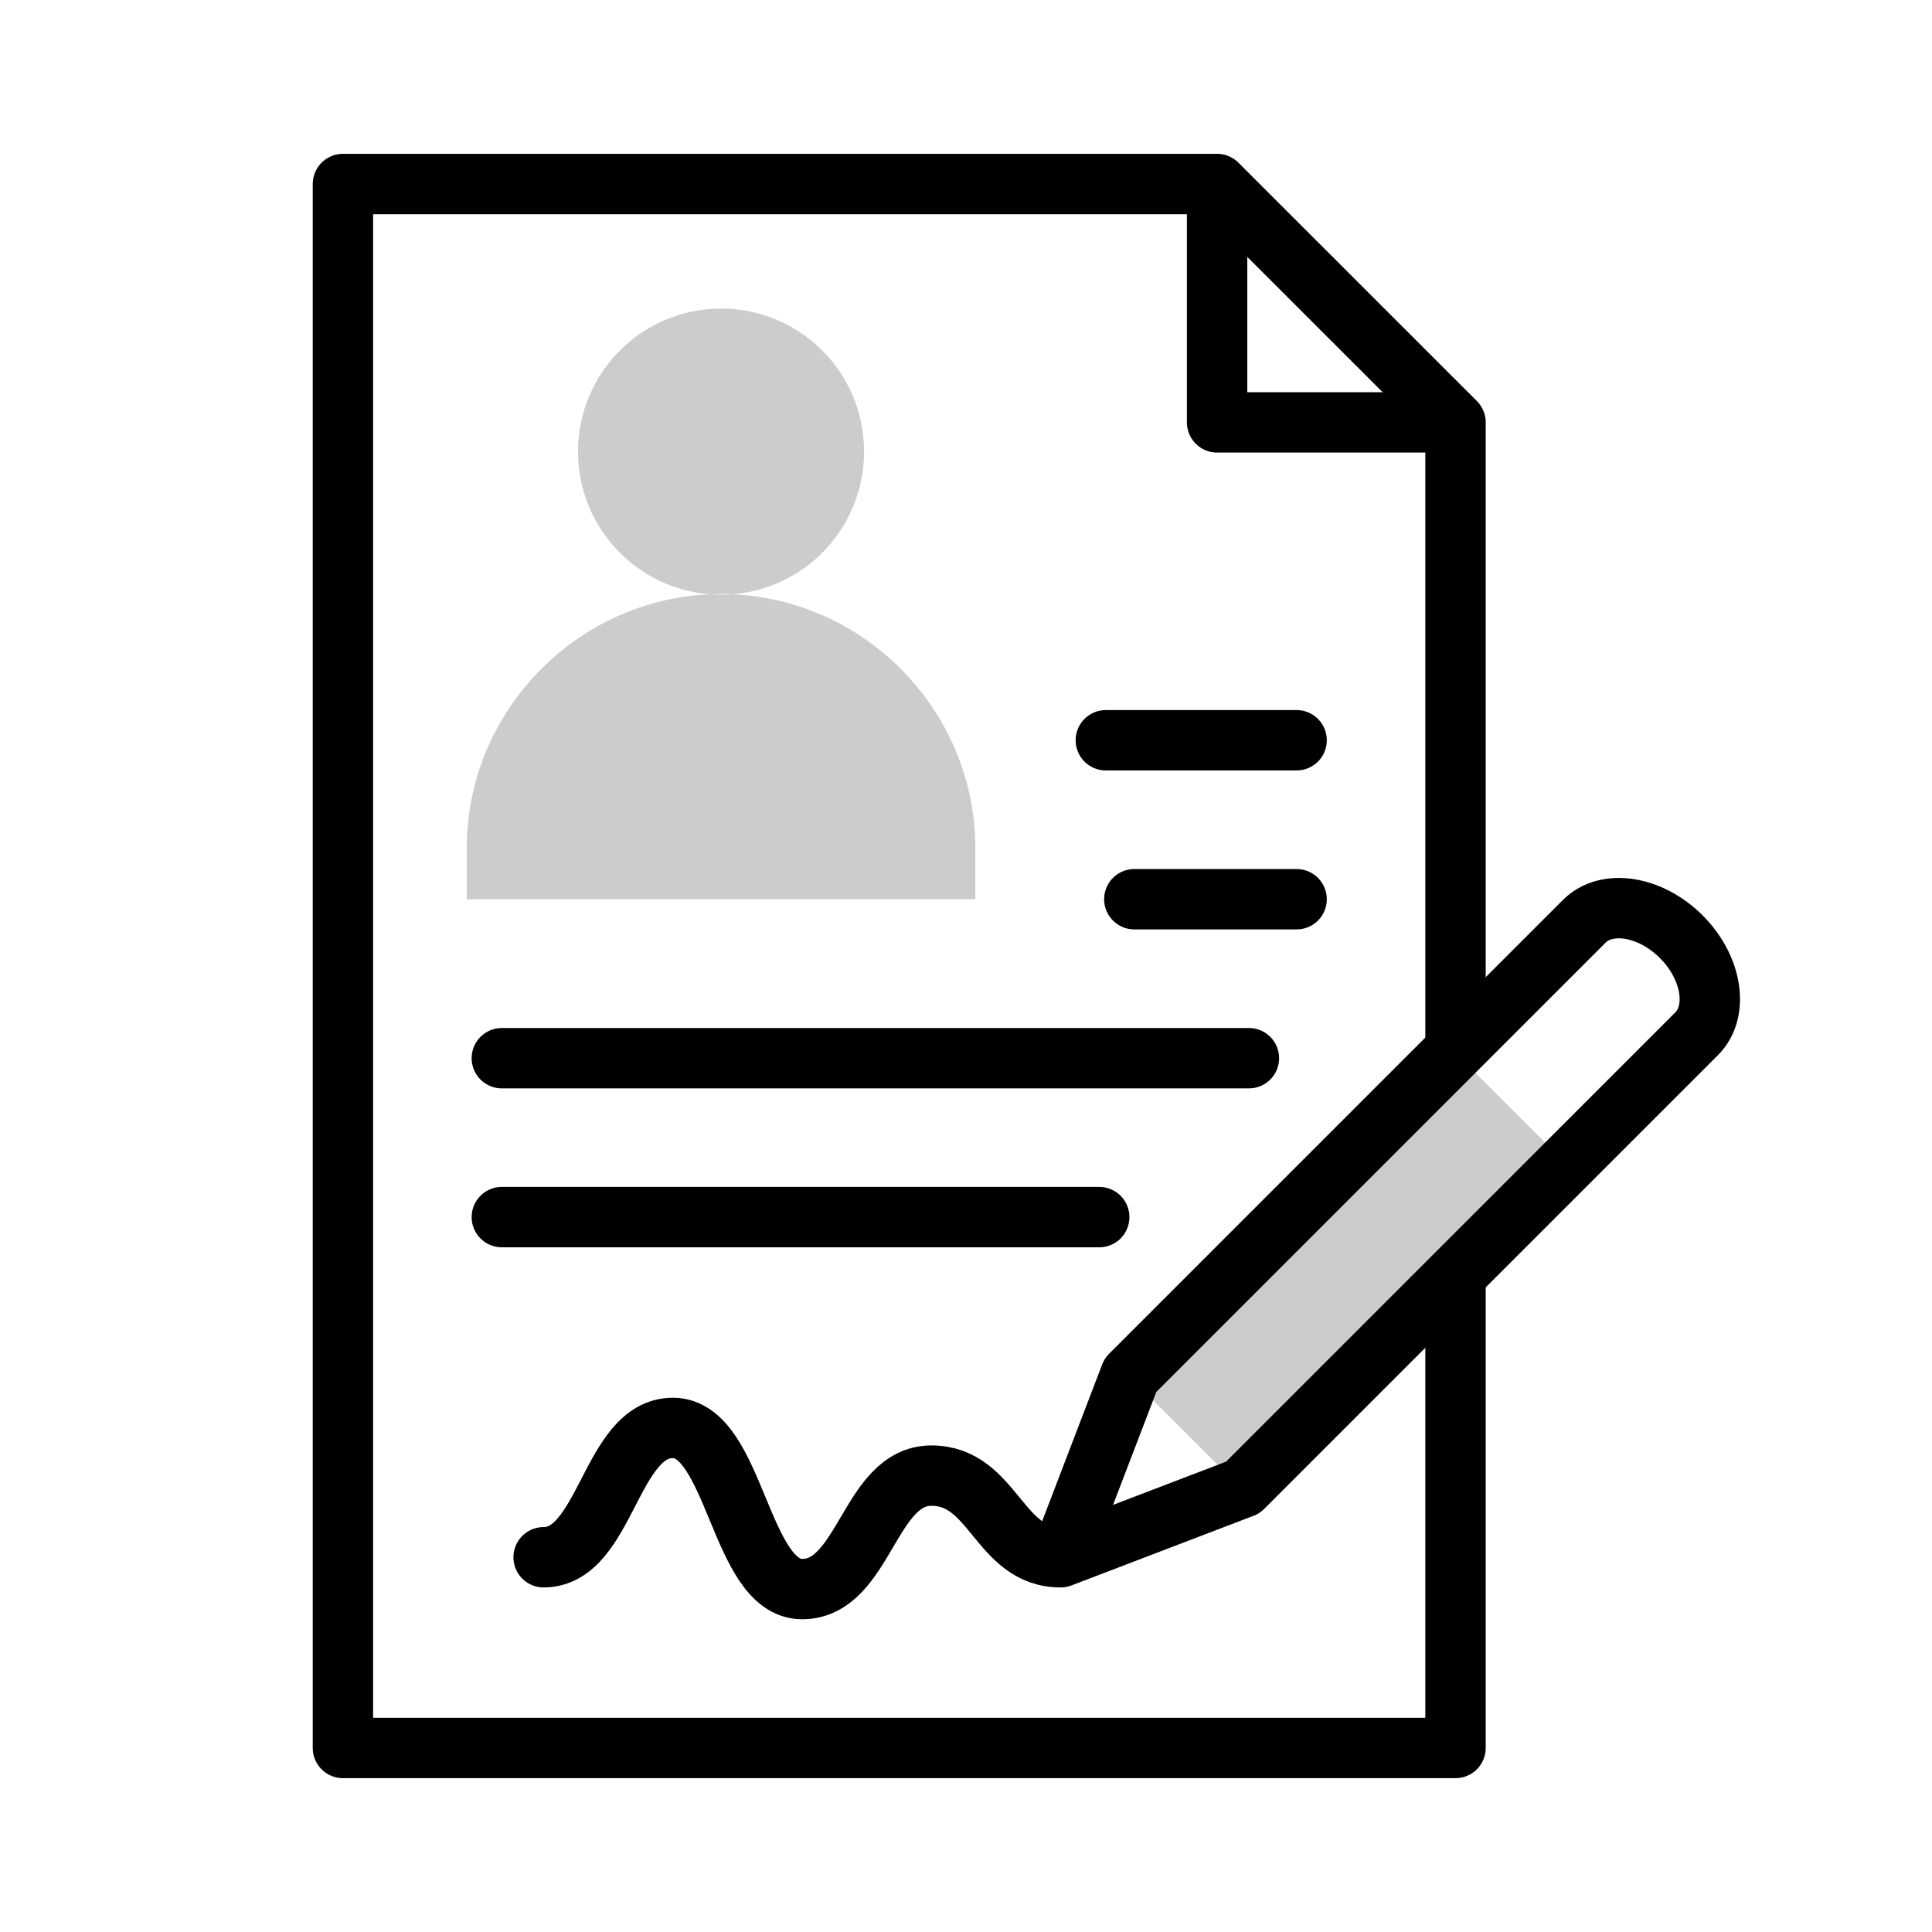 <svg width="32" height="32" viewBox="0 0 32 32" fill="none" xmlns="http://www.w3.org/2000/svg">
<path fill-rule="evenodd" clip-rule="evenodd" d="M16.155 14.052C16.155 11.795 14.357 9.938 12.122 9.843C12.063 9.848 12.003 9.85 11.943 9.85C11.883 9.85 11.823 9.848 11.763 9.843C9.529 9.938 7.731 11.795 7.731 14.052V14.894H16.155V14.052Z" fill="#CCCCCC"/>
<path fill-rule="evenodd" clip-rule="evenodd" d="M12.123 9.843C13.347 9.752 14.312 8.729 14.312 7.481C14.312 6.172 13.252 5.111 11.943 5.111C10.634 5.111 9.574 6.172 9.574 7.481C9.574 8.729 10.539 9.752 11.764 9.843C11.823 9.841 11.883 9.84 11.943 9.84C12.003 9.839 12.063 9.841 12.123 9.843Z" fill="#CCCCCC"/>
<path fill-rule="evenodd" clip-rule="evenodd" d="M24.084 17.416L18.723 22.777L18.712 22.807L20.554 24.65L20.585 24.639L25.946 19.277L24.084 17.416Z" fill="#CCCCCC"/>
<path d="M9.004 25.793C10.038 25.793 10.11 23.651 11.145 23.651C12.18 23.651 12.251 26.32 13.286 26.32C14.321 26.32 14.393 24.441 15.427 24.441C16.462 24.441 16.534 25.793 17.568 25.793L20.585 24.639L28.102 17.122C28.473 16.75 28.359 16.027 27.847 15.515C27.335 15.003 26.612 14.888 26.24 15.26L18.723 22.777L17.579 25.765" stroke="black" stroke-miterlimit="22.926" stroke-linecap="round" stroke-linejoin="round"/>
<path d="M24.108 21.157V28.952H5.68V3.048H20.159L24.108 6.996V17.287" stroke="black" stroke-miterlimit="22.926" stroke-linecap="round" stroke-linejoin="round"/>
<path d="M20.686 17.527H8.312M18.788 14.894H21.476" stroke="black" stroke-miterlimit="22.926" stroke-linecap="round" stroke-linejoin="round"/>
<path d="M8.312 20.159H18.207" stroke="black" stroke-miterlimit="22.926" stroke-linecap="round" stroke-linejoin="round"/>
<path d="M23.845 6.996H20.159V3.311" stroke="black" stroke-miterlimit="22.926" stroke-linecap="round" stroke-linejoin="round"/>
<path d="M18.316 12.261H21.476" stroke="black" stroke-miterlimit="22.926" stroke-linecap="round" stroke-linejoin="round"/>
</svg>
